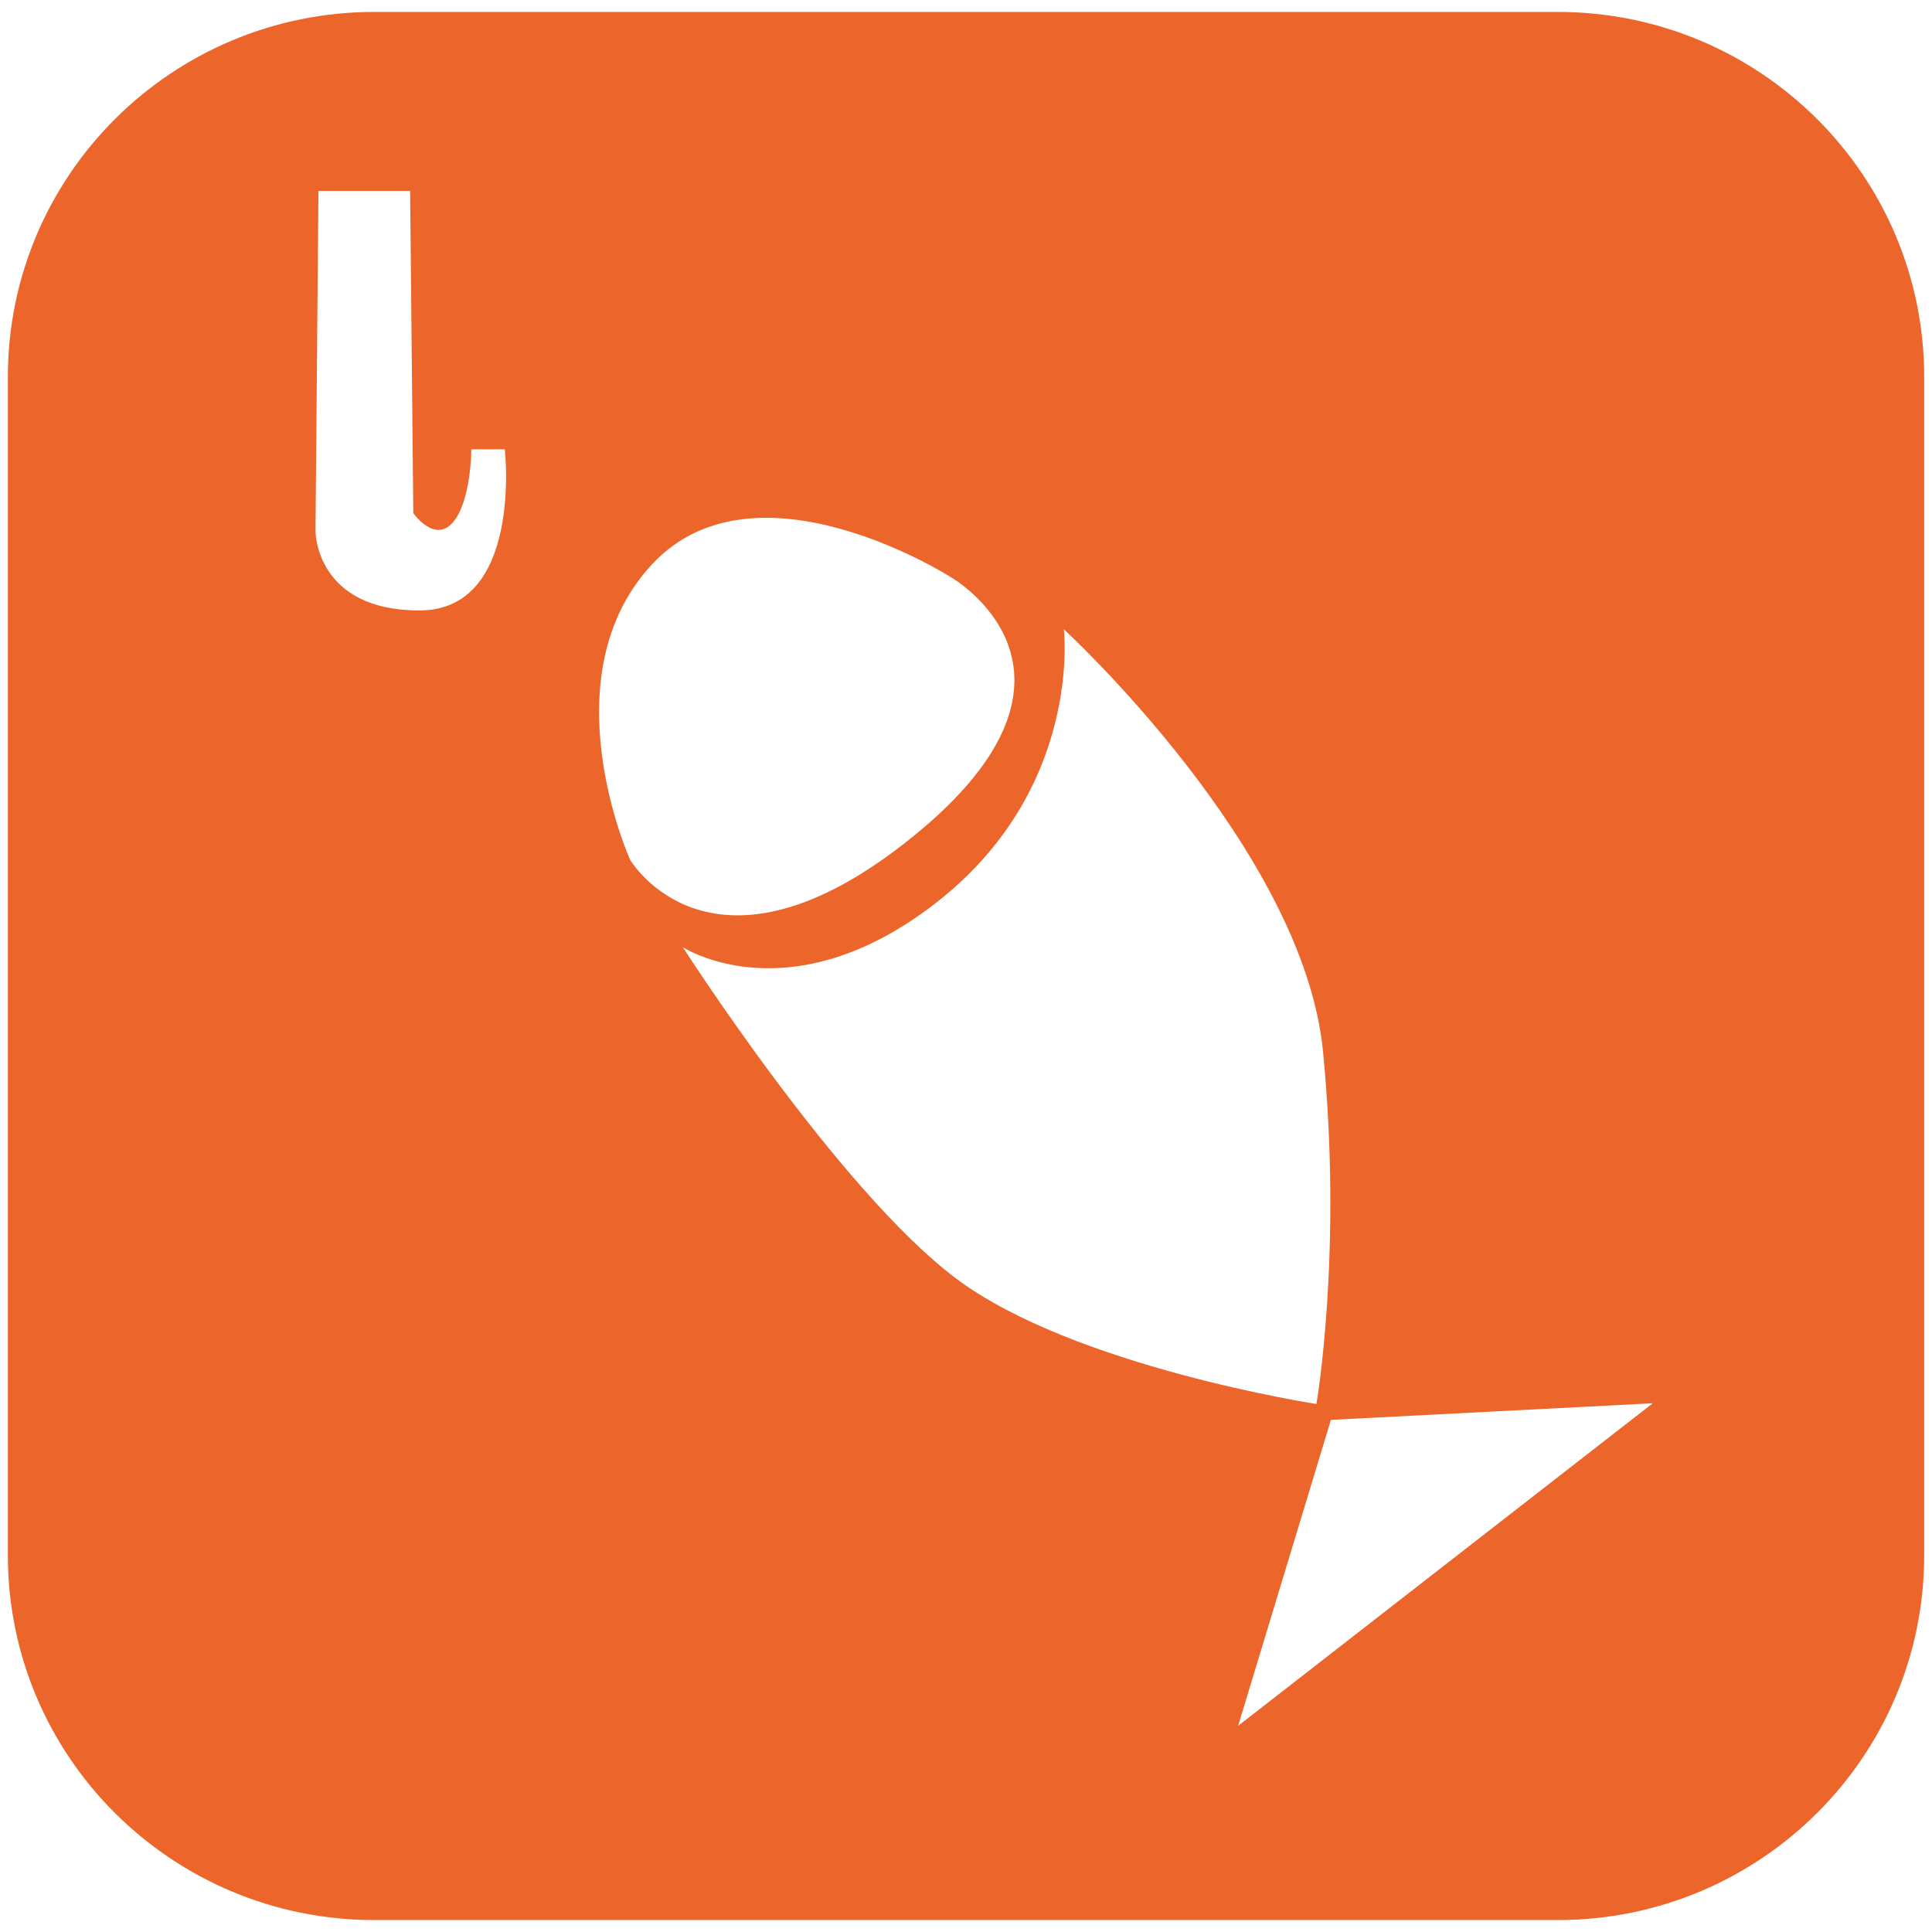 <?xml version="1.0" encoding="utf-8"?>
<!-- Generator: Adobe Illustrator 16.0.0, SVG Export Plug-In . SVG Version: 6.00 Build 0)  -->
<!DOCTYPE svg PUBLIC "-//W3C//DTD SVG 1.1//EN" "http://www.w3.org/Graphics/SVG/1.1/DTD/svg11.dtd">
<svg version="1.1" id="Capa_1" xmlns="http://www.w3.org/2000/svg" xmlns:xlink="http://www.w3.org/1999/xlink" x="0px" y="0px"
	 width="40px" height="40px" viewBox="0 0 40 40" enable-background="new 0 0 40 40" xml:space="preserve">
<path fill="none" d="M0,0h40v40H0V0z"/>
<g>
	<path fill="#EC652A" d="M34.219,29.053l-8.585,6.678l1.921-6.334L34.219,29.053z M27.255,29.068c0,0-5.024-0.771-7.461-2.598
		c-2.437-1.832-5.657-6.86-5.657-6.86s2.207,1.444,5.245-0.92c3.041-2.366,2.644-5.661,2.644-5.661s4.953,4.544,5.365,8.732
		C27.8,25.943,27.255,29.068,27.255,29.068 M18.927,17.3c-4.173,3.396-5.881,0.502-5.881,0.502s-1.708-3.776,0.443-6.107
		c2.147-2.332,6.197,0.254,6.197,0.254S23.102,13.9,18.927,17.3 M8.683,12.639c-2.151,0-2.151-1.637-2.151-1.637l0.061-7.049h1.898
		l0.066,6.671c0,0,0.44,0.63,0.819,0.192c0.382-0.441,0.382-1.514,0.382-1.514h0.694C10.452,9.302,10.83,12.639,8.683,12.639
		 M39.838,32.2V7.804c0-4.175-3.396-7.557-7.589-7.557H7.751c-4.19,0-7.588,3.382-7.588,7.557V32.2c0,4.175,3.397,7.553,7.588,7.553
		h24.498C36.439,39.753,39.838,36.375,39.838,32.2"/>
</g>
</svg>
